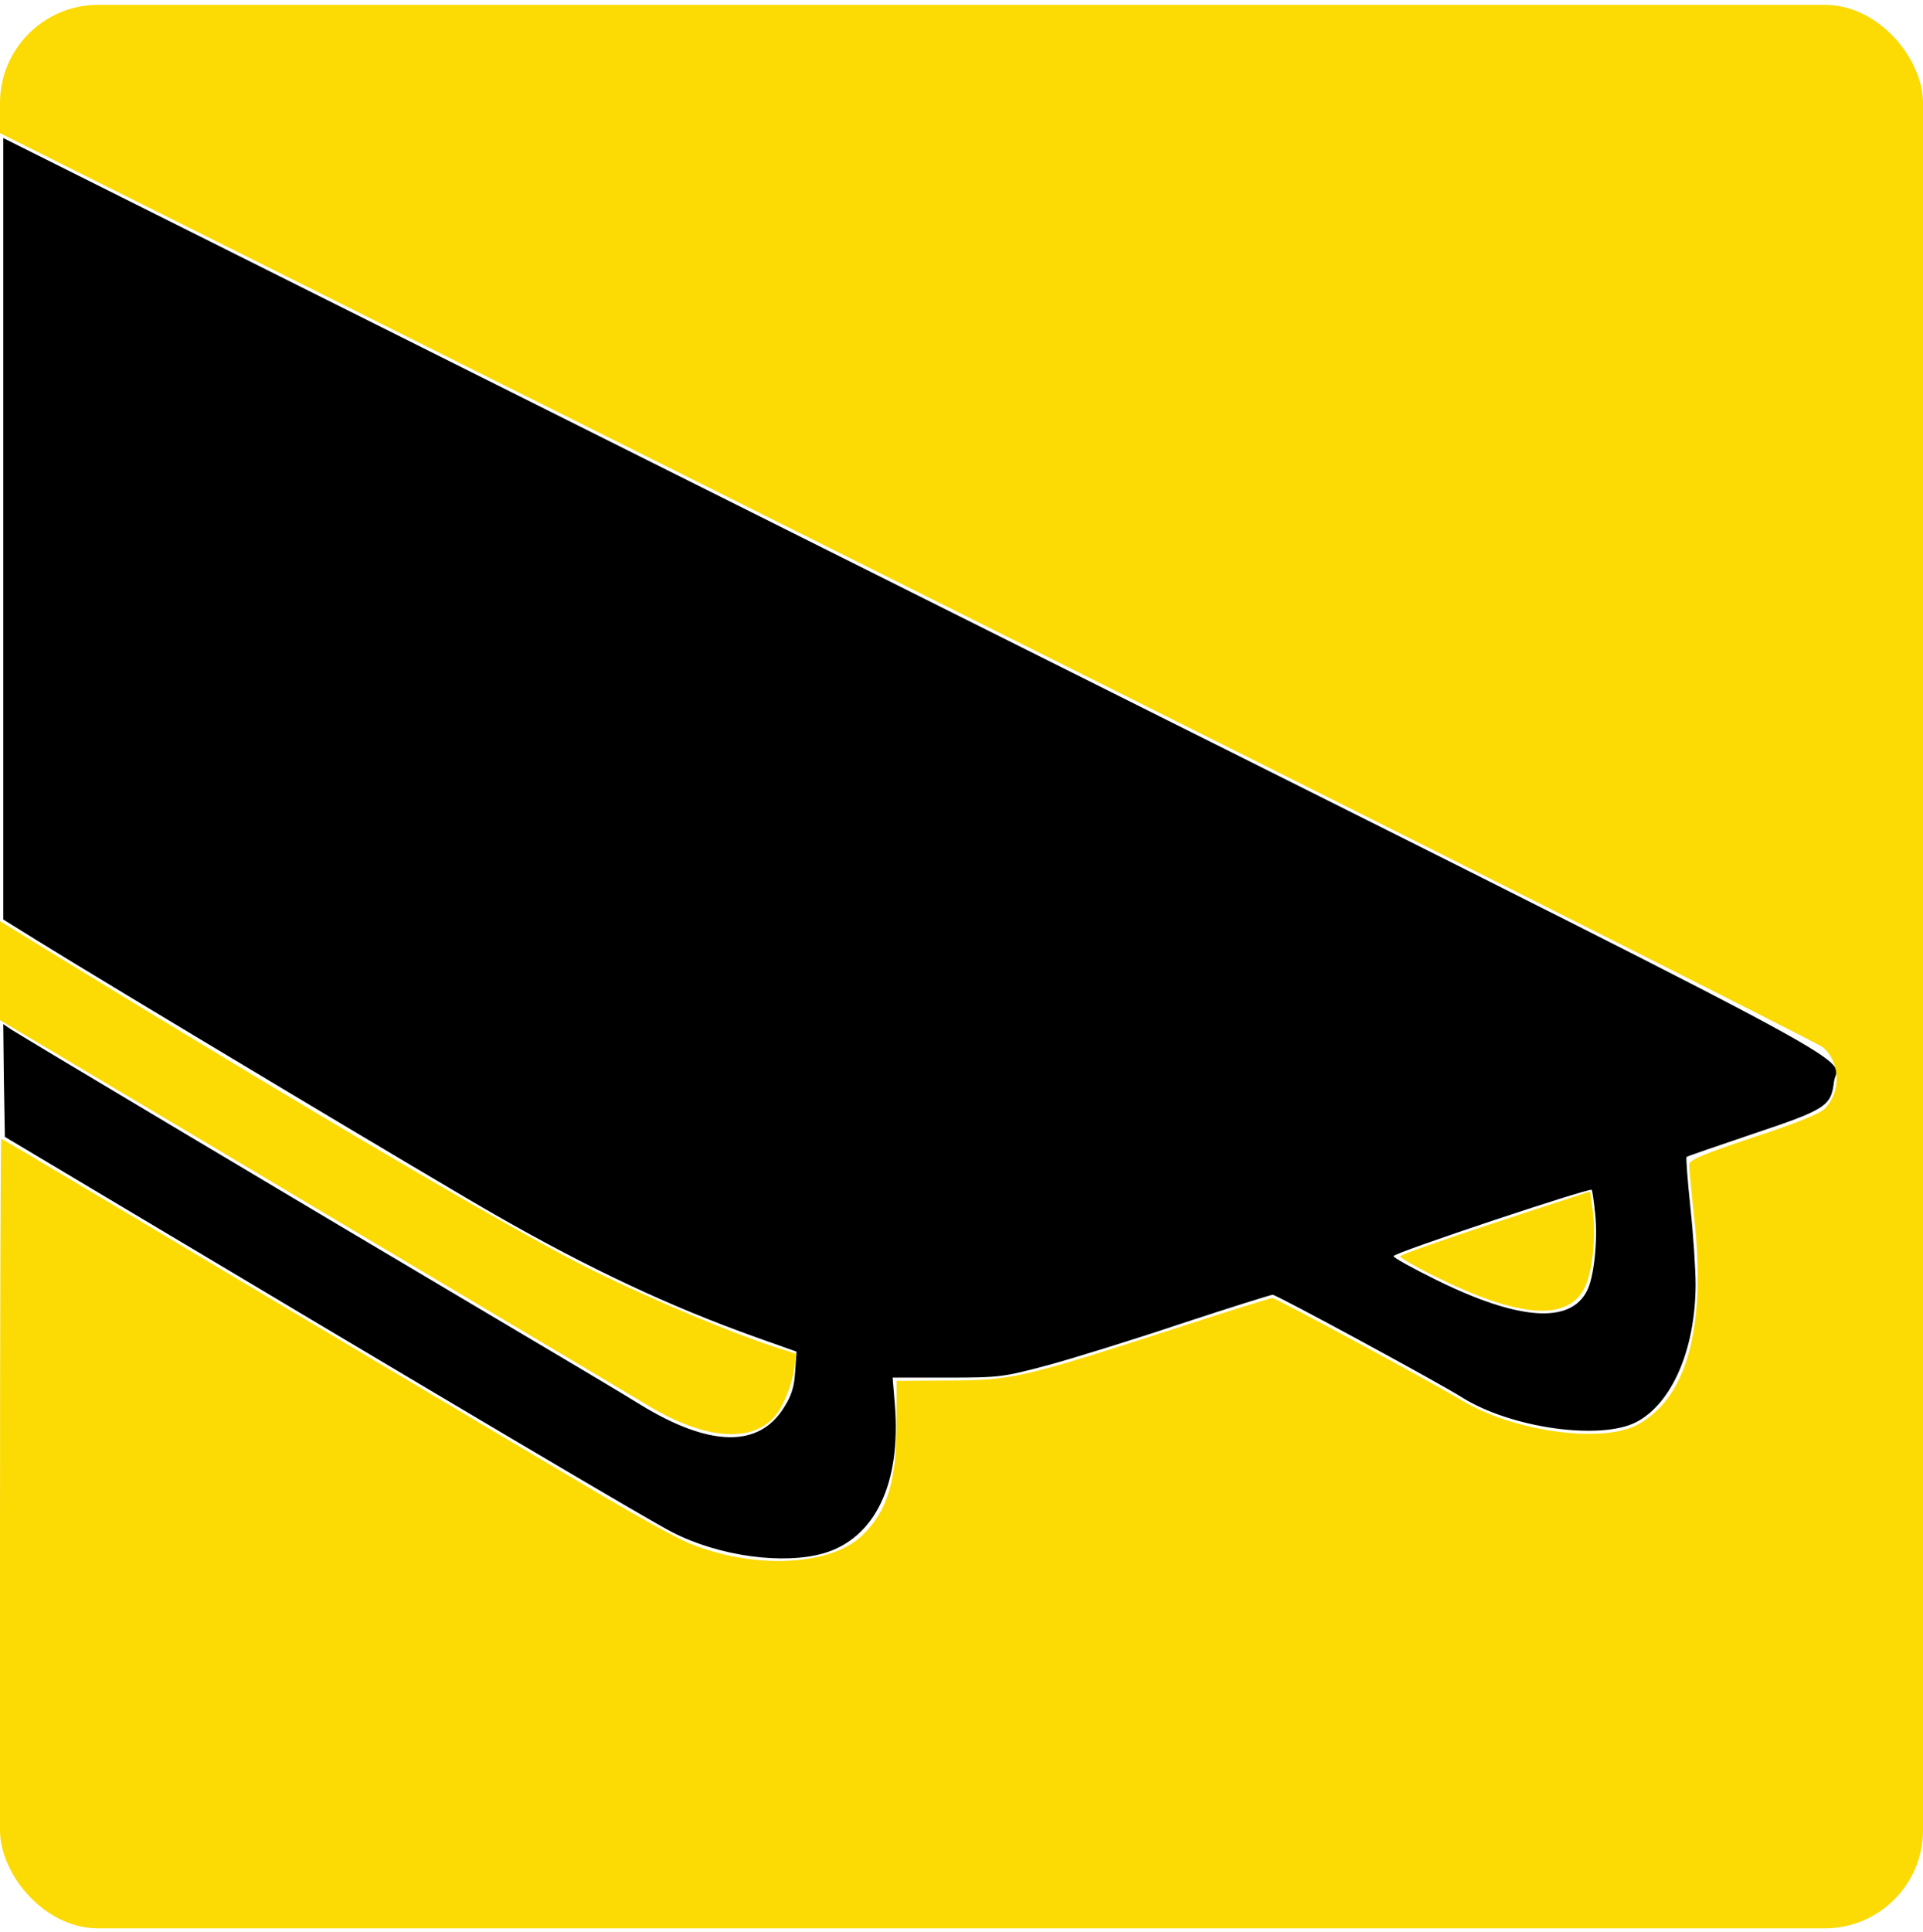<?xml version="1.0" encoding="UTF-8"?>
<svg xmlns:xlink="http://www.w3.org/1999/xlink" xmlns="http://www.w3.org/2000/svg" width="235" height="236" viewBox="0 0 235 236" fill="none">
  <g clip-path="url(#clip0_50_1491)">
    <path d="M0.397 64.62V112.334L4.486 114.875C12.544 119.876 53.947 144.686 60.735 148.537C72.048 155.007 81.853 159.612 92.412 163.383L97.335 165.13L97.176 167.551C97.057 169.417 96.739 170.489 95.826 171.918C92.769 176.919 86.736 176.8 78.241 171.6C76.812 170.687 68.396 165.685 59.544 160.446C39.021 148.299 2.461 126.506 1.27 125.712L0.397 125.116L0.476 132.023L0.595 138.891L11.512 145.401C56.408 172.196 79.63 185.93 82.171 187.201C87.887 190.138 95.786 191.21 100.748 189.741C106.941 187.875 110.117 181.246 109.362 171.68L109.084 168.305H115.793C122.264 168.305 122.621 168.226 128.019 166.797C131.076 165.963 138.42 163.701 144.334 161.716C150.249 159.771 155.291 158.183 155.529 158.183C156.005 158.183 175.853 168.94 178.671 170.727C184.626 174.458 195.542 176.006 199.949 173.744C204.315 171.481 207.173 164.892 207.213 156.992C207.213 155.126 206.935 150.879 206.578 147.544C206.22 144.17 206.022 141.392 206.101 141.352C206.141 141.272 209.872 140.002 214.318 138.494C223.21 135.517 223.766 135.12 224.123 132.142C224.56 128.689 233.412 133.373 111.546 72.44L0.397 16.865V64.62ZM194.947 148.378C195.264 151.633 194.788 156.119 193.915 157.746C191.851 161.756 185.579 161.319 175.575 156.397C172.677 154.968 170.296 153.658 170.296 153.459C170.296 153.062 194.153 145.123 194.51 145.361C194.59 145.44 194.788 146.79 194.947 148.378Z" fill="black"></path>
    <path d="M0 8.45V16.27L110.791 71.646C171.764 102.092 222.139 127.419 222.734 127.935C224.878 129.681 225.036 133.294 223.052 135.397C222.456 136.033 219.638 137.184 214.318 138.93C207.967 141.074 206.419 141.709 206.419 142.304C206.419 142.662 206.697 145.639 207.054 148.894C208.523 162.391 206.062 171.005 199.948 174.141C195.542 176.364 184.864 174.855 178.632 171.084C174.781 168.782 155.926 158.58 155.489 158.58C155.251 158.58 149.773 160.287 143.342 162.391C124.923 168.345 123.693 168.623 116.031 168.663L109.561 168.702V173.863C109.561 181.008 108.41 184.7 105.313 187.637C101.423 191.329 92.095 191.766 84.235 188.55C82.845 187.995 78.241 185.454 73.914 182.913C64.427 177.316 31.28 157.627 13.338 146.909C6.153 142.622 0.238 139.129 0.159 139.129C0.079 139.129 0 160.842 0 187.359V235.59H117.5H235V118.09V0.59H117.5H0V8.45Z" fill="#FCDA04"></path>
    <path d="M0 118.606V124.64L21.714 137.541C33.623 144.647 50.811 154.848 59.901 160.247C68.992 165.646 77.764 170.846 79.392 171.838C86.259 175.927 92.015 176.324 94.794 172.91C95.747 171.759 96.779 169.139 97.057 167.273L97.335 165.408L94.595 164.534C89.276 162.788 79.868 158.858 72.842 155.404C63.871 151.038 38.584 136.191 6.272 116.383L0 112.533V118.606Z" fill="#FCDA04"></path>
    <path d="M182.72 149.37C176.329 151.474 171.089 153.3 171.089 153.499C171.089 153.658 172.915 154.729 175.178 155.841C185.539 161.041 191.612 161.517 193.676 157.27C194.629 155.285 195.066 150.919 194.629 147.822L194.311 145.56L182.72 149.37Z" fill="#FCDA04"></path>
  </g>
  <defs>
    <clipPath id="clip0_50_1491">
      <rect y="0.59" width="235" height="235" rx="12" fill="white"></rect>
    </clipPath>
  </defs>
</svg>
